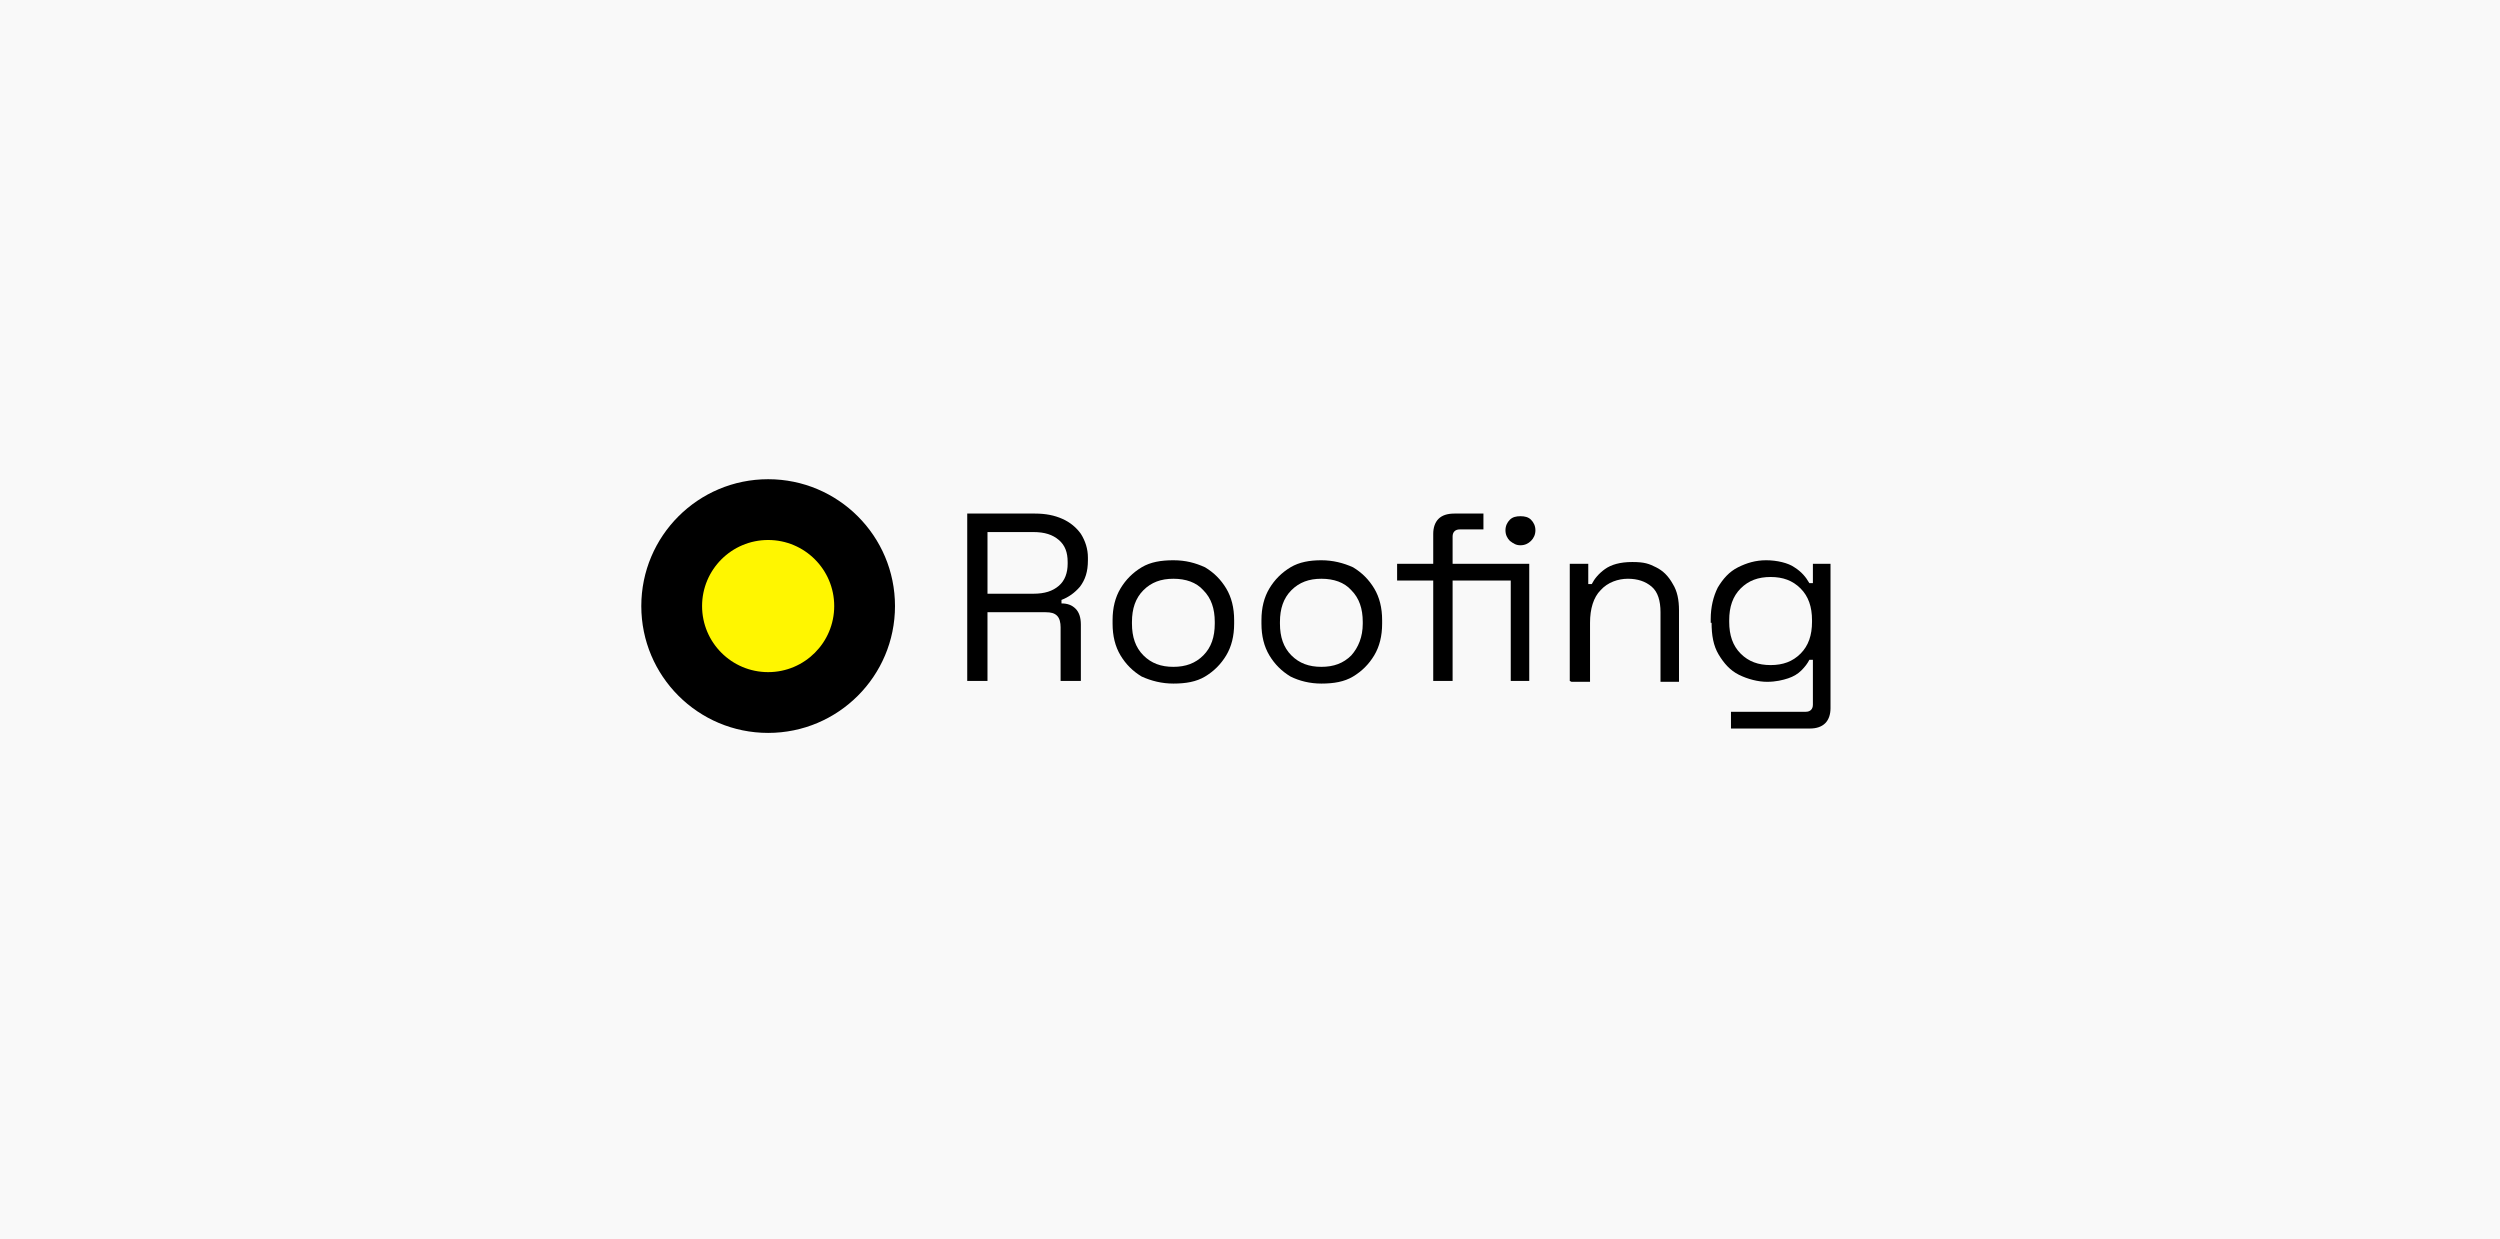 <?xml version="1.0" encoding="UTF-8"?>
<svg id="a" data-name="Layer 1" xmlns="http://www.w3.org/2000/svg" viewBox="0 0 283.8 140.7">
  <defs>
    <style>
      .b {
        fill: none;
      }

      .c {
        fill: #fff600;
      }

      .d {
        fill: #f9f9f9;
      }
    </style>
  </defs>
  <rect class="d" width="283.8" height="140.7"/>
  <g>
    <g>
      <rect class="b" x="107.6" y="58.2" width="102.7" height="19.9"/>
      <path d="M109.8,77.3v-19h7.7c1.2,0,2.2.2,3.1.6.9.4,1.6,1,2.1,1.7.5.8.8,1.7.8,2.7v.3c0,1.3-.3,2.2-.9,3-.6.7-1.3,1.2-2.1,1.5v.4c.7,0,1.2.2,1.6.6.4.4.6,1,.6,1.8v6.4h-2.3v-6.1c0-.5-.1-1-.4-1.3-.3-.3-.7-.4-1.3-.4h-6.6v7.8h-2.3ZM112.1,67.4h5.2c1.3,0,2.2-.3,2.9-.9.7-.6,1-1.5,1-2.5v-.2c0-1.1-.3-1.9-1-2.5-.7-.6-1.6-.9-2.9-.9h-5.2v7.1Z"/>
      <path d="M133.2,77.6c-1.3,0-2.5-.3-3.6-.8-1-.6-1.8-1.4-2.4-2.4s-.9-2.2-.9-3.6v-.4c0-1.4.3-2.6.9-3.6s1.4-1.8,2.4-2.4c1-.6,2.2-.8,3.6-.8s2.5.3,3.6.8c1,.6,1.8,1.4,2.4,2.4s.9,2.2.9,3.6v.4c0,1.4-.3,2.6-.9,3.6s-1.4,1.8-2.4,2.4c-1,.6-2.2.8-3.6.8ZM133.2,75.7c1.4,0,2.5-.4,3.4-1.3s1.3-2.1,1.3-3.6v-.2c0-1.5-.4-2.7-1.3-3.6-.8-.9-2-1.3-3.4-1.3s-2.5.4-3.4,1.3c-.9.9-1.3,2.1-1.3,3.6v.2c0,1.5.4,2.7,1.3,3.6s2,1.3,3.4,1.3Z"/>
      <path d="M150,77.6c-1.3,0-2.5-.3-3.5-.8-1-.6-1.8-1.4-2.4-2.4s-.9-2.2-.9-3.6v-.4c0-1.4.3-2.6.9-3.6s1.4-1.8,2.4-2.4c1-.6,2.2-.8,3.5-.8s2.5.3,3.6.8c1,.6,1.8,1.4,2.4,2.4s.9,2.2.9,3.6v.4c0,1.4-.3,2.6-.9,3.6s-1.4,1.8-2.4,2.4c-1,.6-2.2.8-3.6.8ZM150,75.7c1.4,0,2.5-.4,3.4-1.3.8-.9,1.3-2.1,1.3-3.6v-.2c0-1.5-.4-2.7-1.3-3.6-.8-.9-2-1.3-3.4-1.3s-2.5.4-3.4,1.3c-.9.9-1.3,2.1-1.3,3.6v.2c0,1.5.4,2.7,1.3,3.6s2,1.3,3.4,1.3Z"/>
      <path d="M162.7,77.3v-11.4h-4.1v-1.9h4.1v-3.4c0-.7.2-1.3.6-1.7.4-.4,1-.6,1.8-.6h3.3v1.8h-2.7c-.5,0-.8.3-.8.8v3.1h6.6v1.9h-6.6v11.4h-2.1ZM172.6,61.9c-.5,0-.8-.2-1.2-.5-.3-.3-.5-.7-.5-1.2s.2-.9.5-1.2c.3-.3.7-.4,1.2-.4s.9.1,1.2.4c.3.3.5.7.5,1.2s-.2.9-.5,1.2c-.3.3-.7.5-1.2.5ZM171.5,77.3v-13.3h2.1v13.3h-2.1Z"/>
      <path d="M178.2,77.3v-13.3h2.1v2.3h.4c.3-.6.8-1.2,1.5-1.7.7-.5,1.7-.8,3.1-.8s1.9.2,2.7.6c.8.4,1.4,1,1.9,1.9.5.8.7,1.8.7,3v8.1h-2.1v-7.9c0-1.3-.3-2.3-1-2.9-.7-.6-1.6-.9-2.7-.9s-2.3.4-3.1,1.3c-.8.8-1.2,2.1-1.2,3.7v6.7h-2.1Z"/>
      <path d="M194.2,70.7v-.4c0-1.4.3-2.6.8-3.6.6-1,1.3-1.8,2.3-2.3,1-.5,2-.8,3.2-.8s2.5.3,3.2.8c.8.5,1.3,1.1,1.7,1.8h.4v-2.2h2v16.4c0,.7-.2,1.3-.6,1.7-.4.4-1,.6-1.7.6h-9v-1.9h8.5c.5,0,.8-.3.8-.8v-5.1h-.4c-.2.4-.5.8-.9,1.2-.4.4-.9.7-1.5.9-.6.2-1.4.4-2.4.4s-2.2-.3-3.2-.8c-1-.5-1.7-1.3-2.3-2.3-.6-1-.8-2.2-.8-3.6ZM201,75.5c1.4,0,2.5-.4,3.4-1.3s1.3-2.1,1.3-3.6v-.2c0-1.5-.4-2.7-1.3-3.6-.9-.9-2-1.3-3.4-1.3s-2.5.4-3.4,1.3c-.9.9-1.3,2.1-1.3,3.6v.2c0,1.5.4,2.7,1.3,3.6s2,1.3,3.4,1.3Z"/>
    </g>
    <g>
      <circle cx="87.2" cy="68.8" r="14.4"/>
      <circle class="c" cx="87.2" cy="68.8" r="7.5"/>
    </g>
  </g>
</svg>